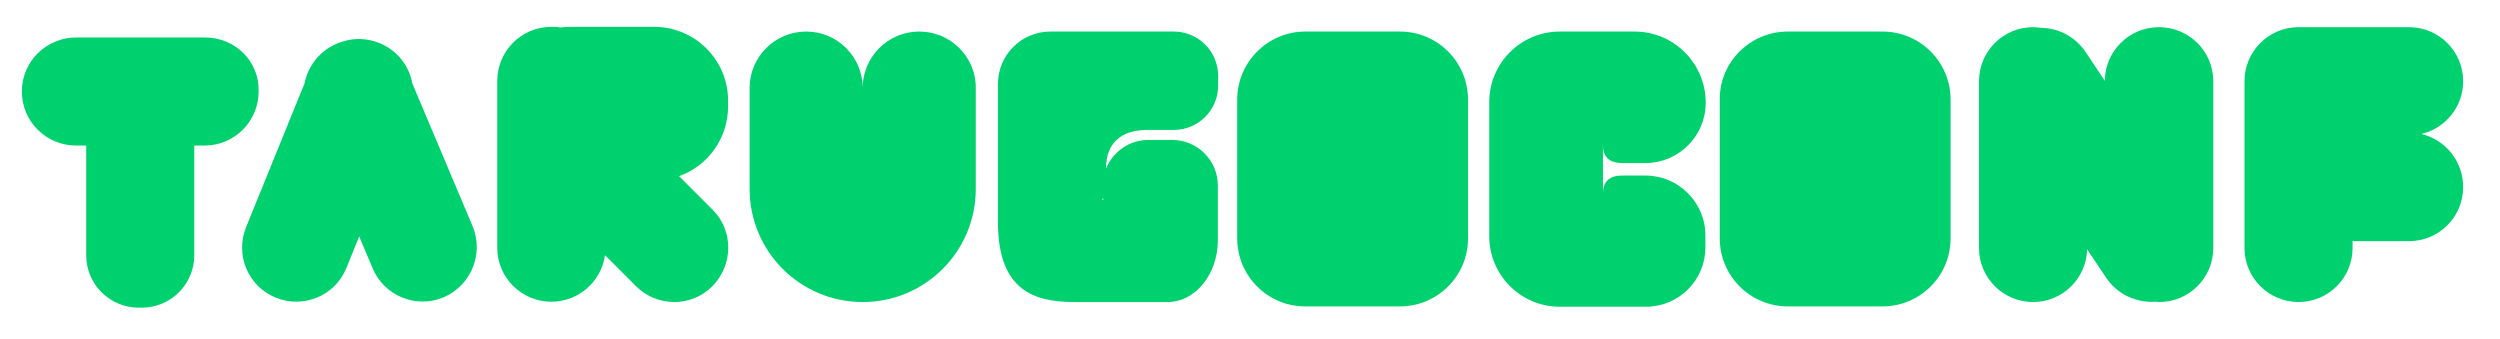 <?xml version="1.0" encoding="utf-8"?>
<!-- Generator: Adobe Illustrator 22.1.0, SVG Export Plug-In . SVG Version: 6.00 Build 0)  -->
<svg version="1.1" id="Capa_1" xmlns="http://www.w3.org/2000/svg" xmlns:xlink="http://www.w3.org/1999/xlink" x="0px" y="0px"
	 viewBox="0 0 800.4 108.4" style="enable-background:new 0 0 800.4 108.4;" xml:space="preserve">
<style type="text/css">
	.st0{fill:#00D16F;}
</style>
<path class="st0" d="M65.7,12H24.4C14.8,12,7,19.7,7,29.3c0,9.6,7.8,17.3,17.3,17.3h3.3v35.1c0,9.3,7.5,16.8,16.8,16.8h1
	c9.3,0,16.8-7.5,16.8-16.8V46.6h3.3c9.6,0,17.3-7.8,17.3-17.3C83.1,19.7,75.3,12,65.7,12z"/>
<path class="st0" d="M294.3,10.1c-10,0-18.1,8.1-18.1,18.1c0-10-8.1-18.1-18.1-18.1S240,18.2,240,28.2v32.3
	c0,20,16.2,36.2,36.2,36.2h0h0c20,0,36.2-16.2,36.2-36.2V28.2C312.5,18.2,304.3,10.1,294.3,10.1z"/>
<path class="st0" d="M233.1,34.1v-1.9c0-13-10.6-23.6-23.6-23.6h-26.8c-1.2,0-2.3,0.1-3.4,0.2c-0.9-0.2-1.9-0.2-2.8-0.2
	c-9.6,0-17.3,7.8-17.3,17.3v6.2v1.9v45.3c0,9.6,7.8,17.3,17.3,17.3c8.8,0,16-6.5,17.2-14.9l9.9,9.9c6.8,6.8,17.8,6.8,24.5,0
	s6.8-17.8,0-24.5l-10.7-10.7C226.5,53.2,233.1,44.4,233.1,34.1z"/>
<path class="st0" d="M151.3,72.4L132,26.7c-1-5.6-4.8-10.6-10.5-12.9h0c-3.9-1.6-8.1-1.7-11.8-0.5c-0.6,0.2-1.3,0.4-1.9,0.7
	c-5.5,2.3-9.2,7.2-10.3,12.7L78.8,72.7c-3.6,8.9,0.6,19,9.5,22.6c8.9,3.6,19-0.6,22.6-9.5l4.1-10.1l4.3,10.2
	c3.7,8.8,13.9,13,22.7,9.3h0C150.8,91.4,155,81.3,151.3,72.4z"/>
<path class="st0" d="M417.9,10.1h30.3c12.1,0,21.8,9.8,21.8,21.8v44.4c0,12.1-9.8,21.8-21.8,21.8h-30.3c-12.1,0-21.8-9.8-21.8-21.8
	V31.9C396.1,19.9,405.9,10.1,417.9,10.1z"/>
<path class="st0" d="M572.4,10.1h30.3c12.1,0,21.8,9.8,21.8,21.8v44.4c0,12.1-9.8,21.8-21.8,21.8h-30.3c-12.1,0-21.8-9.8-21.8-21.8
	V31.9C550.5,19.9,560.3,10.1,572.4,10.1z"/>
<path class="st0" d="M691.2,8.7L691.2,8.7c-9.5,0-17.3,7.7-17.3,17.2l-6.2-9.3c-3.4-5-8.9-7.7-14.5-7.7c-0.8-0.1-1.5-0.2-2.3-0.2h0
	c-9.6,0-17.3,7.8-17.3,17.3v53.4c0,9.6,7.8,17.3,17.3,17.3h0c9.4,0,17.1-7.5,17.3-16.9l6.1,9.1c3.6,5.4,9.7,8.1,15.8,7.7
	c0.4,0,0.8,0.1,1.2,0.1h0c9.6,0,17.3-7.8,17.3-17.3V26C708.6,16.4,700.8,8.7,691.2,8.7z"/>
<path class="st0" d="M775.2,42.9c7.7-1.8,13.4-8.7,13.4-16.9c0-9.6-7.8-17.3-17.3-17.3h-35.4c-9.6,0-17.3,7.8-17.3,17.3v53.4
	c0,9.6,7.8,17.3,17.3,17.3c9.6,0,17.3-7.8,17.3-17.3v-2.2h18.1c9.6,0,17.3-7.8,17.3-17.3C788.6,51.6,782.9,44.7,775.2,42.9z"/>
<path class="st0" d="M354.2,52.3c0.2-3,1.7-10.7,13.1-10.7h8.5c7.8,0,14.2-6.3,14.2-14.2v-3.1c0-7.8-6.3-14.2-14.2-14.2h-39.5
	c-9.3,0-16.8,7.5-16.8,16.8v14.6h0c0,0.2,0,0.3,0,0.5v11.4v4.8v12.9c0,21.9,11.6,25.6,24.4,25.6h29.9c8.9,0,16.1-8.9,16.1-19.8V64.8
	v-1v-4.4c0-8.1-6.6-14.6-14.6-14.6h-7.6c-6.2,0-11.4,3.8-13.6,9.2V52.3z M352.9,63.9c0.1-0.2,0.2-0.4,0.3-0.6v0.8L352.9,63.9z"/>
<path class="st0" d="M546.1,32.9L546.1,32.9c0-12.6-10.2-22.8-22.8-22.8h-10v0h-13.9c-12.5,0-22.6,10.1-22.6,22.6v42.9
	c0,12.5,10.1,22.6,22.6,22.6h13.8v0H527c10.5,0,19-8.5,19-19v-3.8c0-10.6-8.6-19.2-19.2-19.2h-7.4c-4.2,0-6.3,2-6.2,6.1V46.1
	c-0.1,3.8,1.7,6.1,6.2,6.1h7.4C537.4,52.2,546.1,43.6,546.1,32.9z"/>
</svg>
